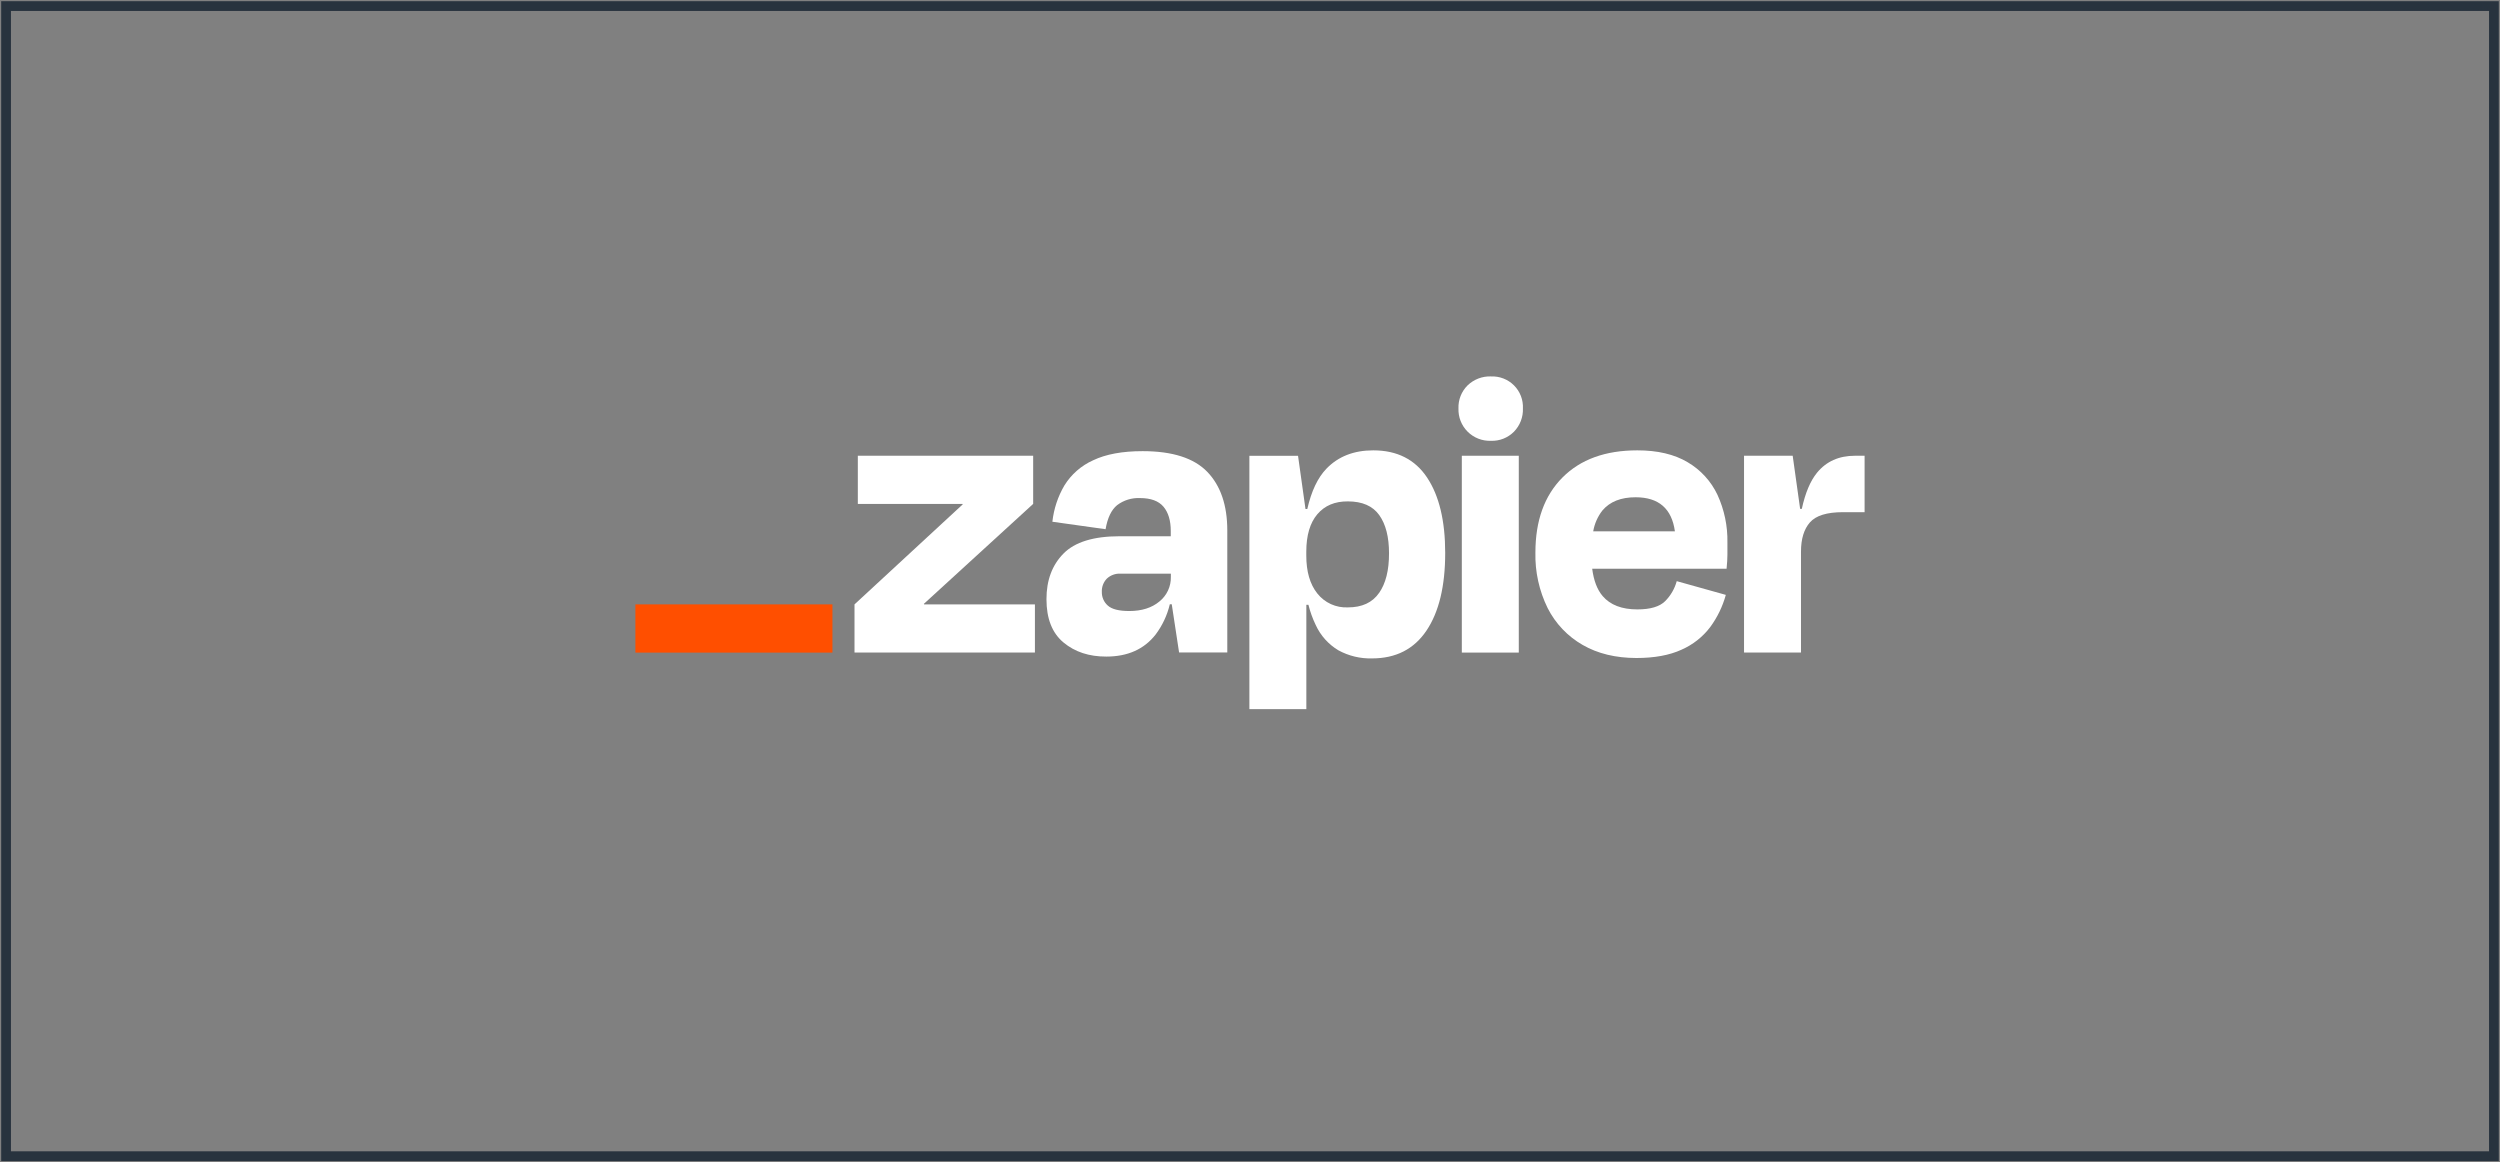 <svg width="228" height="106" viewBox="0 0 228 106" fill="none" xmlns="http://www.w3.org/2000/svg">
<rect x="0" y="0" width="228" height="106" fill="#808080" stroke="none"/>
<rect x="0.554" y="0.554" width="226.891" height="104.891" stroke="#28333E" stroke-width="0.891"/>
<path d="M84.273 55.12L84.257 55.071L94.225 45.956V41.564H78.234V45.956H87.785L87.801 45.998L77.931 55.12V59.512H94.385V55.12H84.273Z" fill="white"/>
<path d="M104.202 41.145C102.357 41.145 100.854 41.423 99.692 41.979C98.61 42.464 97.698 43.262 97.075 44.27C96.479 45.285 96.105 46.414 95.977 47.583L100.829 48.264C101.005 47.232 101.356 46.5 101.882 46.069C102.481 45.617 103.219 45.39 103.967 45.424C104.952 45.424 105.666 45.687 106.111 46.213C106.55 46.739 106.774 47.468 106.774 48.428V48.906H102.109C99.734 48.906 98.028 49.432 96.991 50.484C95.953 51.536 95.436 52.925 95.438 54.65C95.438 56.417 95.955 57.732 96.991 58.594C98.026 59.457 99.329 59.886 100.898 59.88C102.844 59.88 104.341 59.212 105.389 57.874C106.008 57.052 106.45 56.111 106.687 55.11H106.864L107.532 59.502H111.929V48.38C111.929 46.082 111.323 44.301 110.11 43.039C108.897 41.777 106.928 41.145 104.202 41.145ZM105.739 54.855C105.042 55.436 104.128 55.725 102.991 55.725C102.053 55.725 101.402 55.561 101.037 55.233C100.859 55.078 100.718 54.886 100.623 54.67C100.528 54.454 100.481 54.22 100.487 53.984C100.477 53.762 100.512 53.54 100.59 53.331C100.668 53.123 100.788 52.933 100.942 52.772C101.109 52.616 101.306 52.495 101.521 52.417C101.736 52.338 101.965 52.304 102.193 52.317H106.782V52.62C106.791 53.047 106.702 53.471 106.521 53.858C106.34 54.246 106.073 54.587 105.739 54.855Z" fill="white"/>
<path d="M138.513 41.564H133.318V59.515H138.513V41.564Z" fill="white"/>
<path d="M169.179 41.564C167.712 41.564 166.556 42.081 165.71 43.115C165.102 43.859 164.641 44.957 164.325 46.41H164.172L163.493 41.564H159.056V59.512H164.251V50.308C164.251 49.147 164.523 48.258 165.067 47.639C165.611 47.02 166.615 46.71 168.079 46.71H170.051V41.564H169.179Z" fill="white"/>
<path d="M153.907 42.151C152.694 41.43 151.164 41.071 149.318 41.072C146.411 41.072 144.136 41.899 142.494 43.552C140.851 45.206 140.029 47.485 140.029 50.39C139.988 52.146 140.371 53.886 141.148 55.463C141.859 56.867 142.967 58.033 144.334 58.816C145.71 59.61 147.347 60.008 149.244 60.01C150.885 60.01 152.256 59.757 153.356 59.252C154.391 58.799 155.292 58.088 155.973 57.188C156.622 56.304 157.104 55.31 157.395 54.253L152.919 53.001C152.731 53.688 152.368 54.315 151.866 54.821C151.361 55.326 150.514 55.578 149.326 55.578C147.913 55.578 146.86 55.174 146.166 54.366C145.664 53.782 145.348 52.949 145.208 51.868H157.464C157.514 51.363 157.54 50.939 157.54 50.597V49.48C157.569 47.978 157.259 46.49 156.632 45.125C156.044 43.882 155.094 42.845 153.907 42.151ZM149.168 45.351C151.274 45.351 152.468 46.386 152.751 48.457H145.3C145.419 47.766 145.705 47.115 146.135 46.561C146.818 45.752 147.829 45.349 149.168 45.351Z" fill="white"/>
<path d="M135.971 34.329C135.58 34.316 135.191 34.381 134.826 34.521C134.461 34.661 134.128 34.873 133.846 35.144C133.569 35.418 133.351 35.746 133.208 36.109C133.064 36.471 132.997 36.859 133.012 37.248C132.998 37.64 133.065 38.031 133.208 38.395C133.352 38.76 133.57 39.091 133.847 39.368C134.125 39.646 134.457 39.863 134.822 40.006C135.188 40.149 135.579 40.216 135.971 40.201C136.36 40.216 136.749 40.15 137.112 40.006C137.474 39.862 137.803 39.645 138.077 39.368C138.349 39.087 138.561 38.755 138.701 38.391C138.84 38.027 138.905 37.638 138.89 37.248C138.908 36.861 138.845 36.474 138.705 36.112C138.565 35.75 138.351 35.421 138.076 35.147C137.802 34.873 137.473 34.658 137.111 34.518C136.749 34.377 136.361 34.314 135.973 34.332L135.971 34.329Z" fill="white"/>
<path d="M125.241 41.072C123.472 41.072 122.051 41.627 120.977 42.737C120.181 43.559 119.598 44.786 119.226 46.419H119.06L118.381 41.572H113.944V64.672H119.139V55.158H119.328C119.487 55.792 119.709 56.409 119.992 56.998C120.431 57.959 121.152 58.764 122.059 59.307C122.999 59.82 124.058 60.075 125.128 60.047C127.303 60.047 128.959 59.201 130.096 57.509C131.234 55.817 131.802 53.456 131.802 50.427C131.802 47.501 131.252 45.21 130.152 43.555C129.051 41.9 127.414 41.072 125.241 41.072ZM125.768 54.079C125.163 54.956 124.215 55.394 122.925 55.394C122.393 55.419 121.863 55.316 121.378 55.096C120.894 54.875 120.469 54.542 120.139 54.124C119.467 53.281 119.132 52.126 119.134 50.661V50.319C119.134 48.83 119.469 47.691 120.139 46.9C120.81 46.109 121.738 45.718 122.925 45.727C124.238 45.727 125.191 46.144 125.786 46.976C126.382 47.809 126.679 48.971 126.679 50.461C126.683 52.002 126.381 53.208 125.773 54.079H125.768Z" fill="white"/>
<path d="M75.919 55.12H57.948V59.518H75.919V55.12Z" fill="#FF4F00"/>
</svg>
